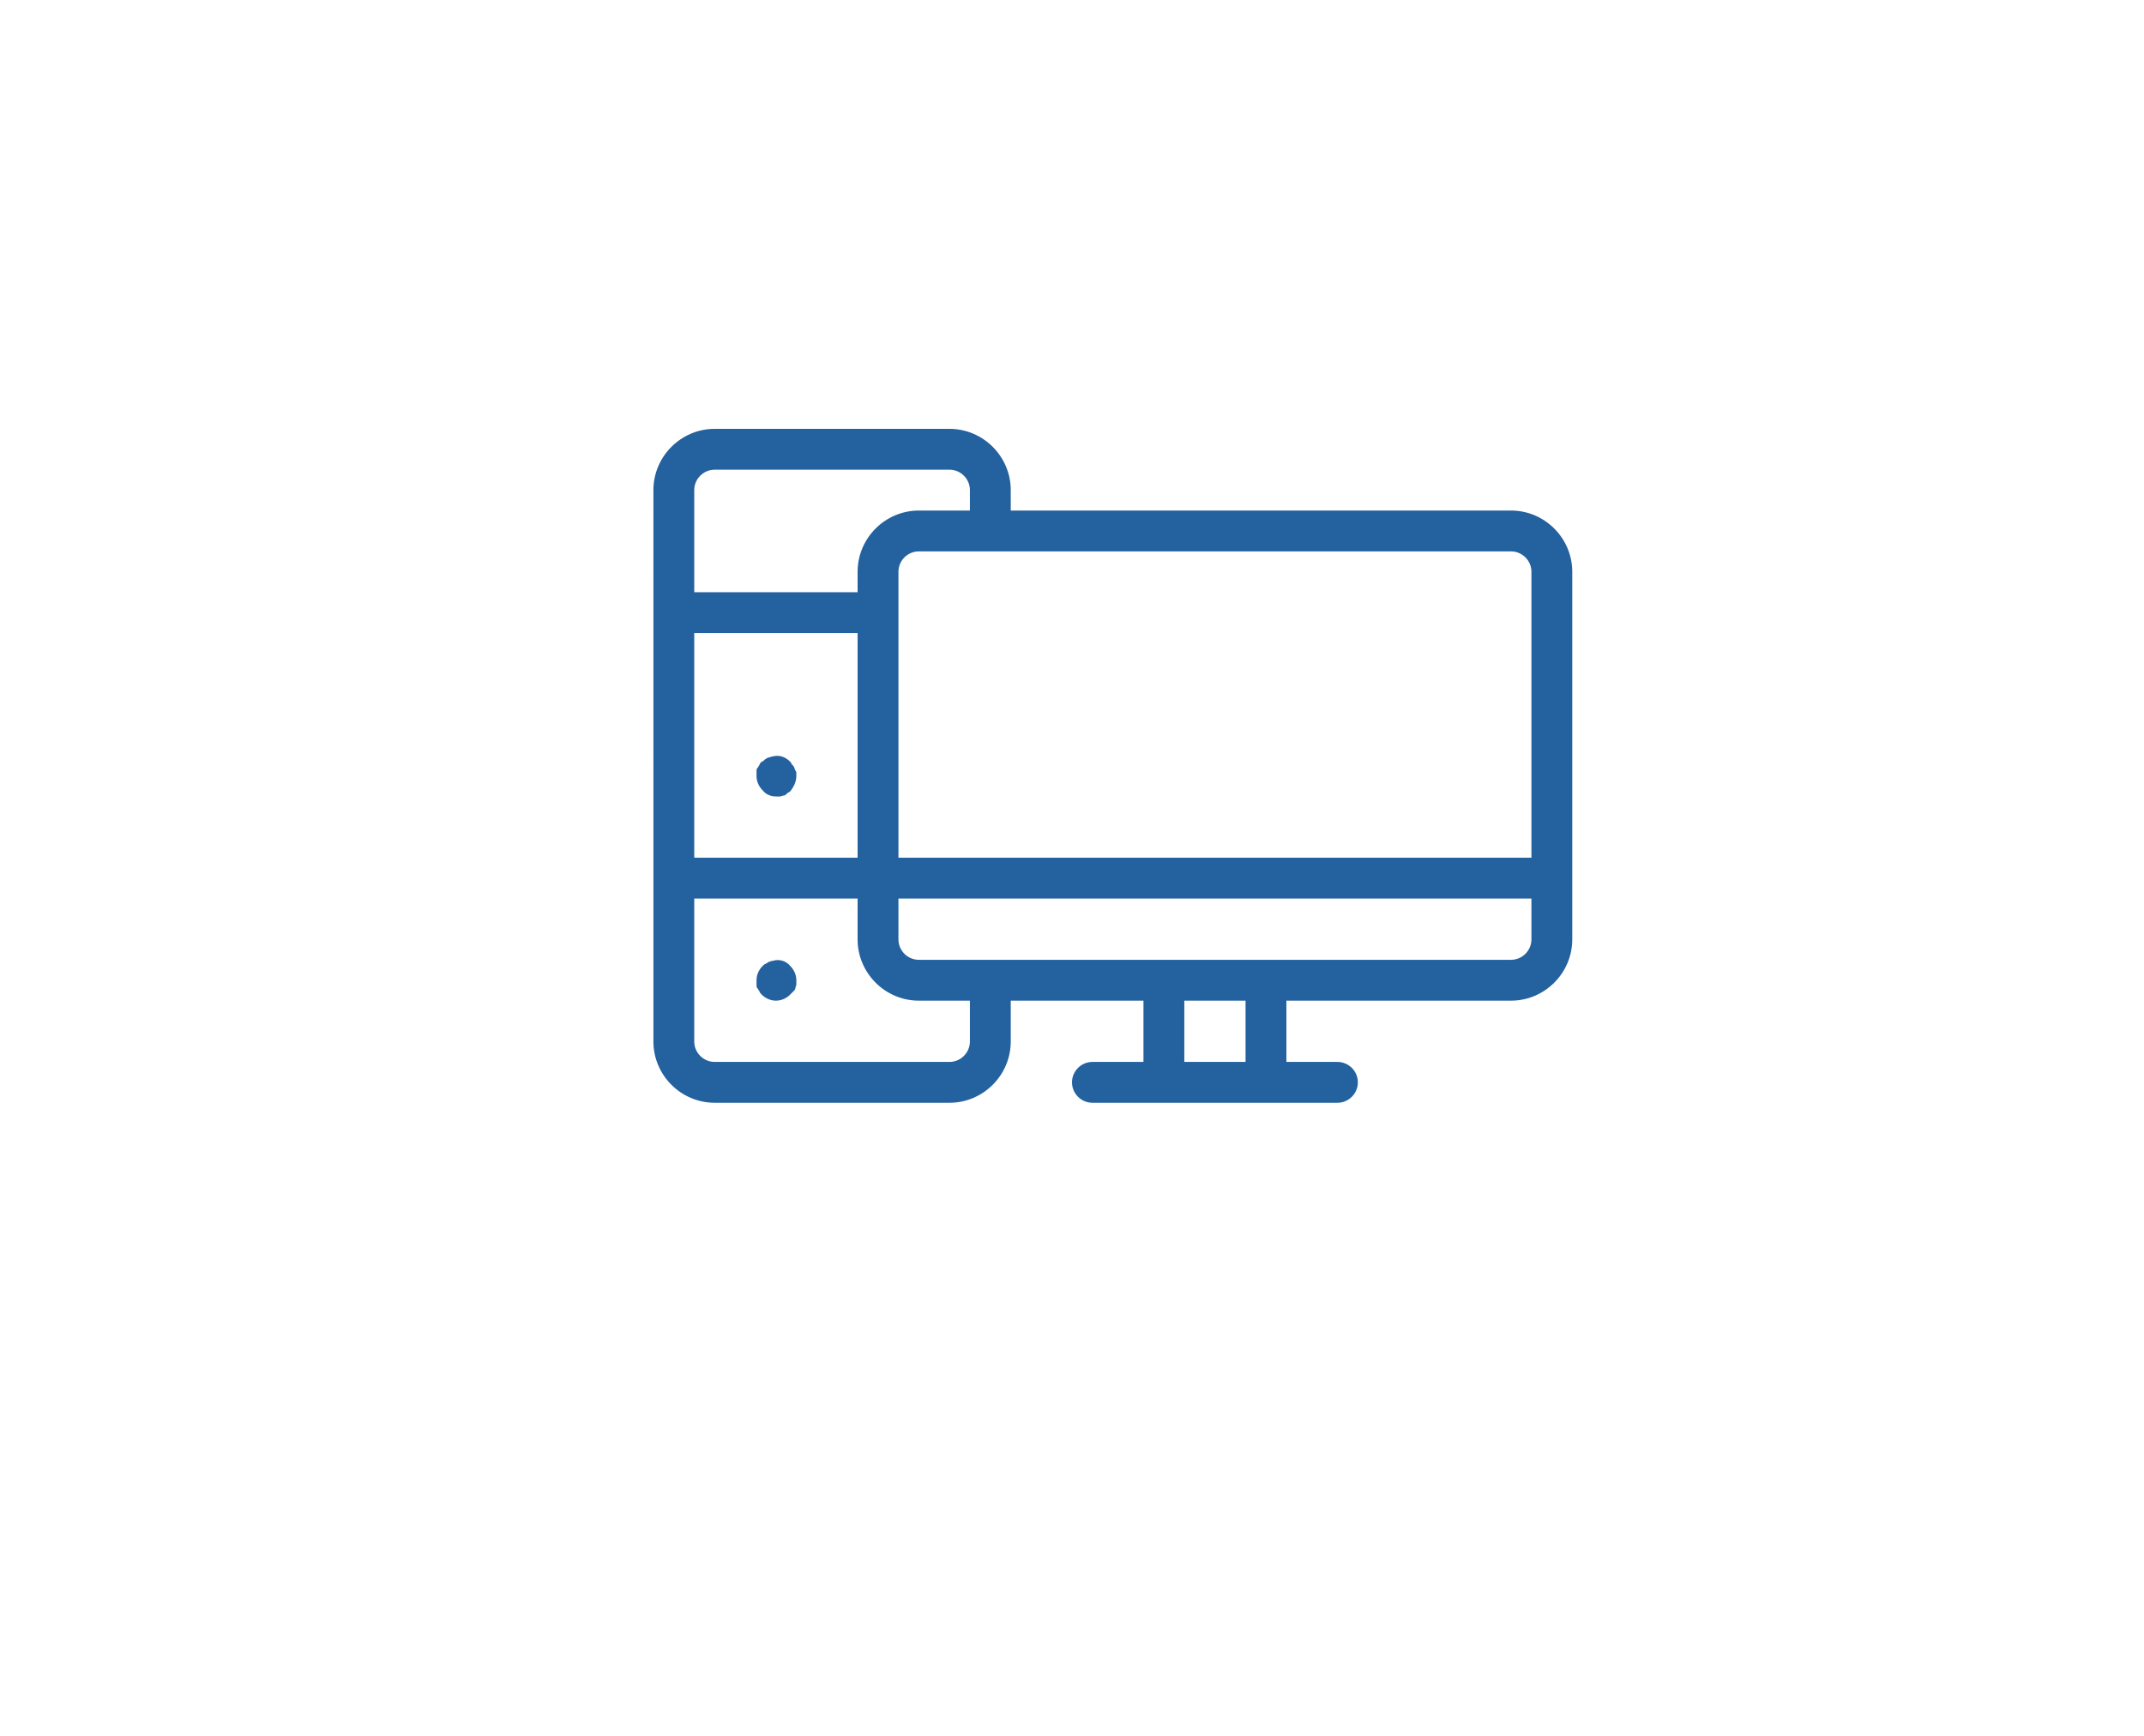 <svg xmlns="http://www.w3.org/2000/svg" xmlns:xlink="http://www.w3.org/1999/xlink" id="Calque_1" x="0px" y="0px" viewBox="0 0 210 170" style="enable-background:new 0 0 210 170;" xml:space="preserve">
<style type="text/css">
	.st0{fill:#2BA6DE;}
	.st1{fill:url(#SVGID_1_);}
	.st2{opacity:0.93;}
	.st3{fill:url(#SVGID_2_);}
	.st4{fill:url(#SVGID_3_);}
	.st5{fill:url(#SVGID_4_);}
	.st6{opacity:0.38;fill:url(#SVGID_5_);}
	.st7{enable-background:new    ;}
	.st8{clip-path:url(#SVGID_7_);}
	.st9{fill:#0880BC;}
	.st10{fill:#FFFFFF;}
	.st11{fill:#E6E6E6;}
	.st12{fill:#22396A;}
	.st13{fill:#21629F;}
	.st14{fill:#1D1D1B;}
	.st15{fill:#7D7D7D;}
	.st16{fill:#08A9D4;}
	.st17{opacity:0.38;clip-path:url(#SVGID_9_);fill:url(#SVGID_10_);}
	.st18{fill:none;stroke:#08A9D4;stroke-width:3.194;stroke-linecap:round;stroke-linejoin:round;stroke-miterlimit:10;}
	.st19{fill:#E6E6E6;stroke:#1D1D1B;stroke-width:0.25;stroke-miterlimit:10;}
	.st20{fill:#236199;}
	.st21{fill:url(#SVGID_11_);}
	.st22{fill:url(#SVGID_12_);}
	.st23{fill:url(#SVGID_13_);}
	.st24{fill:#1996CB;}
	.st25{fill:#0882C4;}
	.st26{fill:#F7C901;}
	.st27{fill:#E2E2E2;}
	.st28{fill:#23619F;stroke:#FFFFFF;stroke-width:0.277;}
	.st29{opacity:0.21;fill:url(#SVGID_14_);}
	.st30{fill:#F3F3F3;}
	.st31{fill:#23619F;}
	.st32{fill:#4D4D4D;}
	.st33{opacity:0.3;fill:url(#SVGID_17_);}
	.st34{fill:none;stroke:#4D4D4D;stroke-linecap:round;stroke-linejoin:round;stroke-miterlimit:10;}
	.st35{fill:#BFBFBF;}
	.st36{fill:#0888CA;}
	.st37{fill:#FDCF01;}
	.st38{fill:#199CD1;}
	.st39{fill:none;}
	.st40{fill:none;stroke:url(#SVGID_20_);stroke-width:0.25;}
	.st41{fill:none;stroke:url(#SVGID_21_);stroke-width:0.25;}
	.st42{fill:none;stroke:url(#SVGID_22_);stroke-width:0.25;}
	.st43{fill:none;stroke:url(#SVGID_23_);stroke-width:0.25;}
</style>
<path class="st31" d="M77.4,94.6C77.8,95,78,95.5,78,96c0,0.1,0,0.3,0,0.4s-0.1,0.3-0.1,0.4s-0.1,0.2-0.2,0.3  c-0.1,0.1-0.2,0.2-0.3,0.3C77,97.8,76.5,98,76,98s-1-0.2-1.4-0.6c-0.1-0.1-0.2-0.2-0.2-0.3c-0.1-0.1-0.1-0.2-0.2-0.3  c-0.1-0.1-0.1-0.2-0.1-0.4c0-0.1,0-0.3,0-0.4c0-0.5,0.2-1,0.6-1.4c0.1-0.1,0.2-0.2,0.3-0.2c0.1-0.1,0.2-0.1,0.3-0.2  c0.1,0,0.2-0.1,0.4-0.1C76.3,93.9,77,94.1,77.4,94.6z M77.8,75.2c0-0.1-0.1-0.2-0.2-0.3s-0.1-0.2-0.2-0.3c-0.5-0.5-1.1-0.7-1.8-0.5  c-0.1,0-0.2,0.1-0.4,0.1c-0.1,0.1-0.2,0.1-0.3,0.2c-0.1,0.1-0.2,0.2-0.3,0.2c-0.1,0.1-0.2,0.2-0.2,0.3c-0.1,0.1-0.1,0.2-0.2,0.3  c-0.1,0.1-0.1,0.2-0.1,0.4c0,0.1,0,0.3,0,0.4c0,0.5,0.2,1,0.6,1.4C75,77.8,75.5,78,76,78c0.1,0,0.3,0,0.4,0s0.3-0.1,0.4-0.1  c0.1,0,0.2-0.1,0.3-0.2c0.1-0.1,0.2-0.1,0.3-0.2c0.4-0.5,0.6-1,0.6-1.5c0-0.1,0-0.3,0-0.4C77.9,75.5,77.9,75.4,77.8,75.2z M154,56  v36c0,3.3-2.7,6-6,6h-22v6h5c1.1,0,2,0.9,2,2s-0.9,2-2,2h-24c-1.1,0-2-0.9-2-2s0.9-2,2-2h5v-6H99v4c0,3.3-2.7,6-6,6H70  c-3.3,0-6-2.7-6-6V48c0-3.3,2.7-6,6-6h23c3.3,0,6,2.7,6,6v2h49C151.3,50,154,52.7,154,56z M68,58h16v-2c0-3.3,2.7-6,6-6h5v-2  c0-1.1-0.9-2-2-2H70c-1.1,0-2,0.9-2,2V58z M68,84h16V62H68V84z M95,98h-5c-3.3,0-6-2.7-6-6v-4H68v14c0,1.1,0.9,2,2,2h23  c1.1,0,2-0.9,2-2V98z M122,98h-6v6h6V98z M150,88H88v4c0,1.1,0.9,2,2,2h58c1.1,0,2-0.9,2-2V88z M150,56c0-1.1-0.9-2-2-2H90  c-1.1,0-2,0.9-2,2v28h62V56z"></path>
</svg>